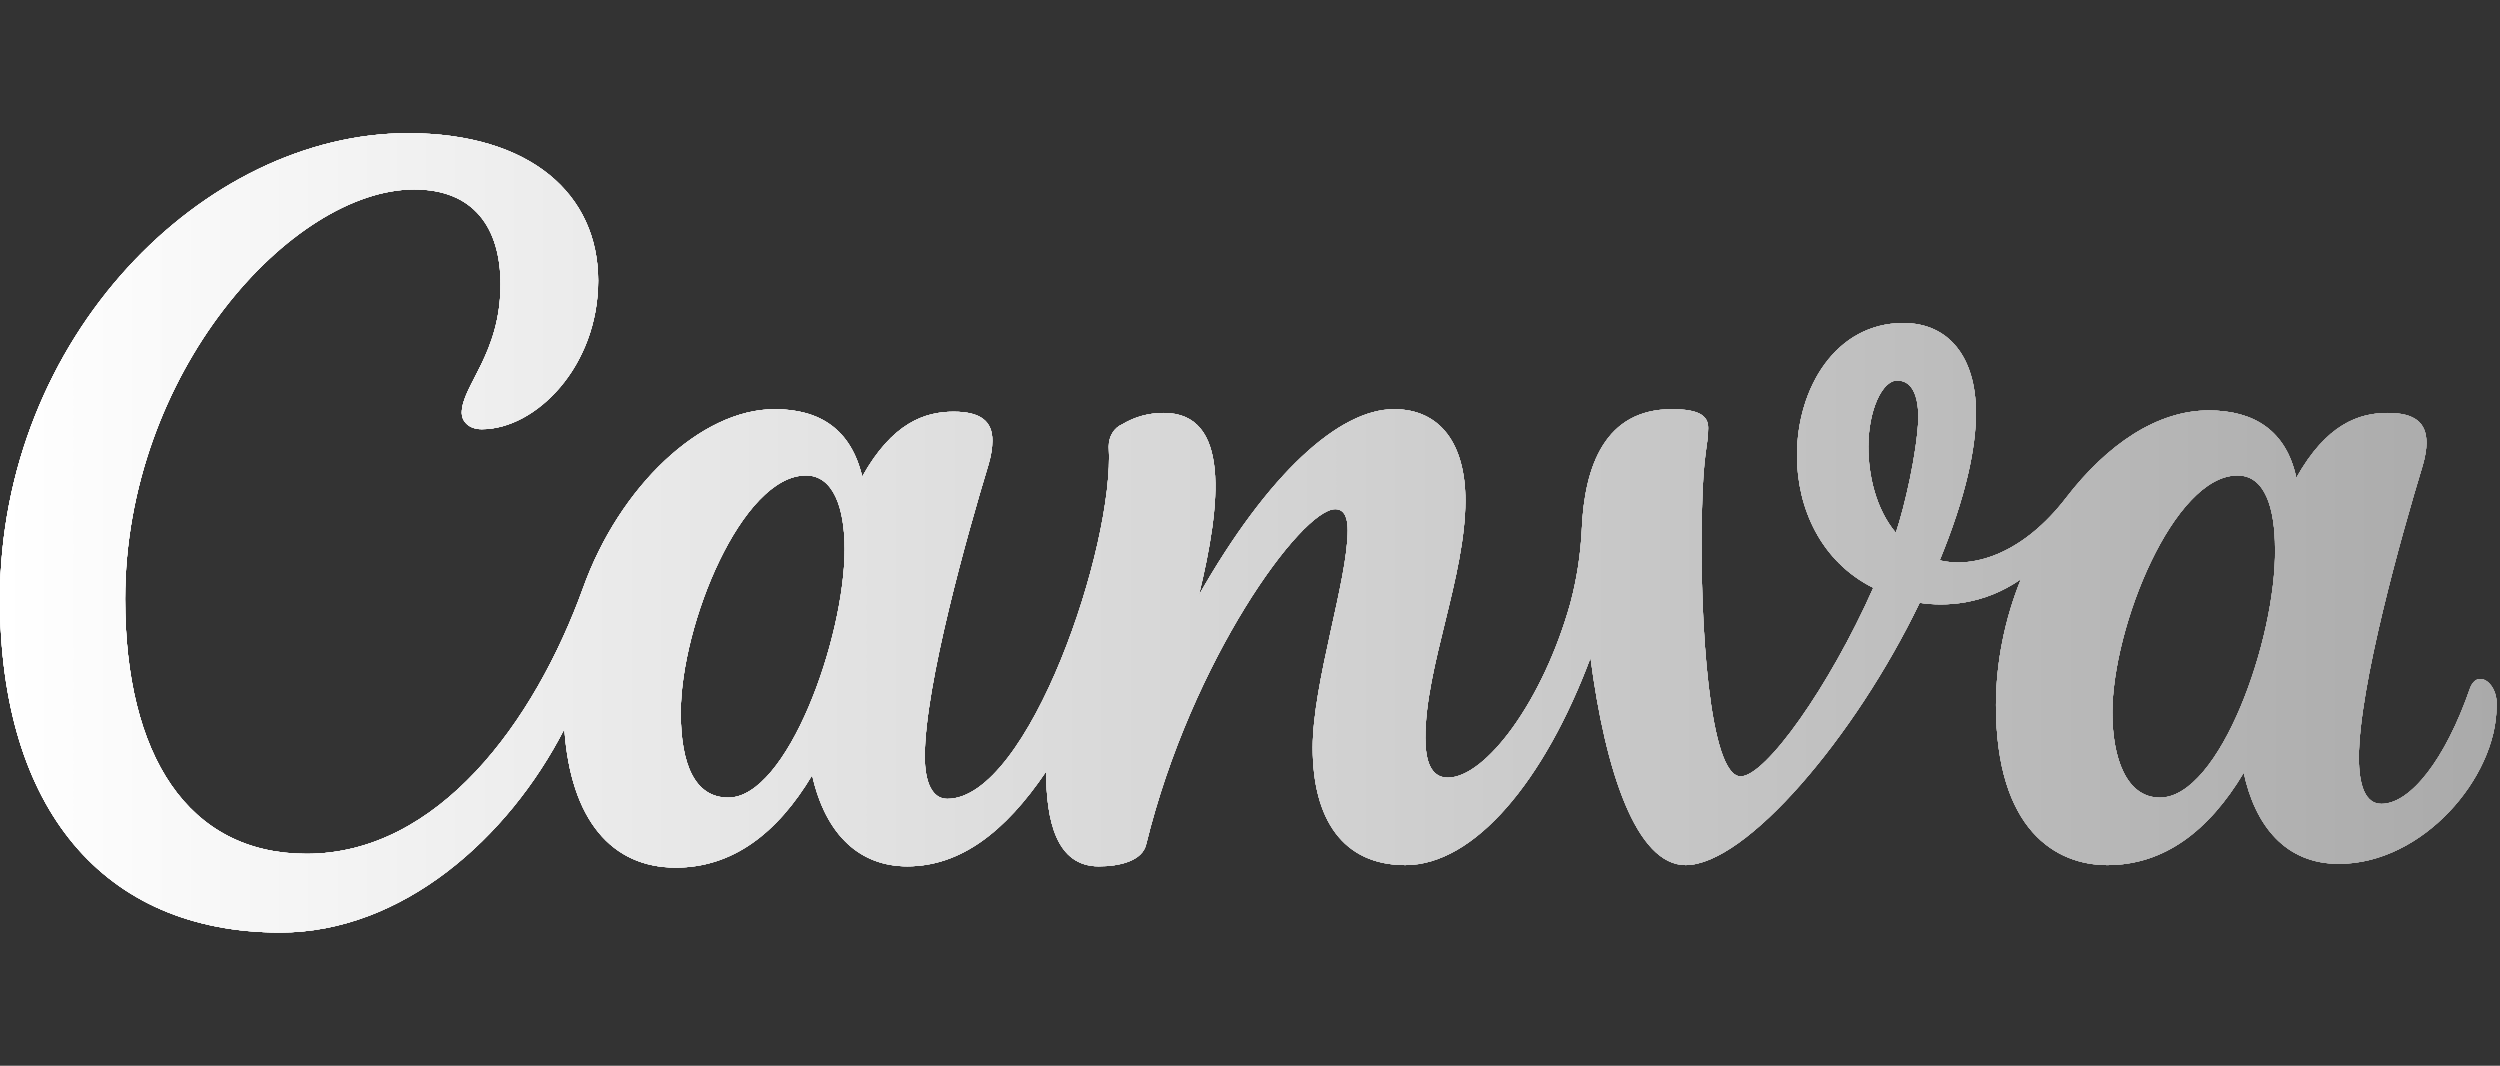 <svg width="563" height="240" viewBox="0 0 563 240" fill="none" xmlns="http://www.w3.org/2000/svg">
<rect x="0" y="0" width="563" height="240" fill="#333333" stroke="none"/>
<path d="M558.555 152.906C557.709 152.906 556.864 153.469 556.3 154.875C550.664 171.188 542.773 181.031 536.291 181.031C532.628 181.031 531.219 176.812 531.219 170.625C531.219 154.594 540.8 120.562 545.591 104.812C546.155 102.844 546.437 101.156 546.437 99.75C546.437 95.25 543.9 93 537.7 93C531.219 93 523.892 95.531 517.128 107.625C514.873 96.938 507.546 92.438 497.401 92.438C485.847 92.438 474.574 100.031 465.274 112.125C455.974 124.219 444.984 128.156 436.811 126.188C442.729 111.844 444.984 100.875 444.984 93C444.984 80.344 438.784 72.75 428.639 72.75C413.421 72.75 404.684 87.375 404.684 102.562C404.684 114.375 410.039 126.469 421.875 132.375C412.011 154.594 397.639 174.844 392.003 174.844C384.957 174.844 382.703 140.25 383.267 115.5C383.548 101.438 384.676 100.594 384.676 96.375C384.676 93.844 382.985 92.156 376.503 92.156C361.567 92.156 356.776 104.813 356.212 119.438C355.931 125.062 355.085 130.406 353.676 135.75C347.476 157.969 334.513 175.125 326.058 175.125C322.113 175.125 320.986 171.188 320.986 166.125C320.986 150.094 330.004 129.844 330.004 112.688C330.004 100.031 324.367 92.156 313.94 92.156C301.541 92.156 285.477 106.781 269.977 134.062C275.05 113.25 277.023 93 262.087 93C258.705 93 255.605 93.844 252.787 95.531C250.814 96.375 249.687 98.344 249.687 100.594C251.096 122.812 231.651 179.906 213.333 179.906C209.951 179.906 208.26 176.25 208.26 170.344C208.26 154.312 217.842 120.281 222.633 104.531C223.196 102.562 223.478 100.875 223.478 99.188C223.478 94.969 220.942 92.719 214.742 92.719C208.26 92.719 200.933 95.25 194.17 107.344C191.633 96.656 184.588 92.156 174.443 92.156C157.816 92.156 139.498 109.594 131.325 132.375C120.334 162.75 98.635 192.281 69.044 192.281C42.272 192.281 28.181 170.062 28.181 134.906C28.181 84 65.663 42.656 93.28 42.656C106.526 42.656 112.725 51.094 112.725 64.031C112.725 79.781 103.989 86.812 103.989 93C103.989 94.688 105.398 96.656 108.498 96.656C120.616 96.656 134.707 82.594 134.707 63.188C134.707 43.781 119.489 30 91.871 30C45.936 30 0 75.844 0 134.906C0 181.875 23.109 210 63.126 210C90.462 210 114.416 188.906 127.098 164.156C128.507 184.688 137.807 195.375 152.179 195.375C164.861 195.375 175.006 187.781 182.897 174.562C185.997 188.344 193.888 195.094 204.315 195.094C216.151 195.094 226.296 187.5 235.596 173.719C235.596 184.688 237.851 195.094 247.432 195.094C251.941 195.094 257.296 193.969 258.141 190.031C268.287 148.688 293.086 114.656 300.695 114.656C302.95 114.656 303.513 116.906 303.513 119.438C303.513 130.688 295.622 153.75 295.622 168.375C295.622 184.406 302.386 194.812 316.477 194.812C331.976 194.812 347.758 175.969 358.185 148.125C361.567 174 368.612 194.812 379.603 194.812C393.13 194.812 417.648 166.125 432.302 135.75C437.938 136.594 446.675 136.312 455.129 130.406C451.465 139.406 449.493 149.25 449.493 158.812C449.493 186.938 463.02 194.812 474.574 194.812C487.256 194.812 497.401 187.219 505.292 174C507.828 185.812 514.592 194.531 526.71 194.531C545.591 194.531 562.218 175.125 562.218 159.094C562.5 155.719 560.527 152.906 558.555 152.906ZM164.016 179.625C156.407 179.625 153.307 172.031 153.307 160.5C153.307 140.531 167.115 107.062 181.488 107.062C187.688 107.062 190.224 114.375 190.224 123.656C190.224 143.906 177.261 179.625 164.016 179.625ZM426.948 120C422.439 114.656 420.748 107.062 420.748 100.594C420.748 92.438 423.848 85.688 427.229 85.688C430.611 85.688 432.02 89.062 432.02 94.125C431.738 102 428.92 114.094 426.948 120ZM486.41 179.625C478.801 179.625 475.701 170.625 475.701 160.5C475.701 141.094 489.51 107.062 503.883 107.062C510.083 107.062 512.337 114.375 512.337 123.656C512.619 143.906 499.937 179.625 486.41 179.625Z" fill="url(#paint0_linear_2637_2657)"/>
<path d="M558.555 152.906C557.709 152.906 556.864 153.469 556.3 154.875C550.664 171.188 542.773 181.031 536.291 181.031C532.628 181.031 531.219 176.812 531.219 170.625C531.219 154.594 540.8 120.562 545.591 104.812C546.155 102.844 546.437 101.156 546.437 99.75C546.437 95.25 543.9 93 537.7 93C531.219 93 523.892 95.531 517.128 107.625C514.873 96.938 507.546 92.438 497.401 92.438C485.847 92.438 474.574 100.031 465.274 112.125C455.974 124.219 444.984 128.156 436.811 126.188C442.729 111.844 444.984 100.875 444.984 93C444.984 80.344 438.784 72.75 428.639 72.75C413.421 72.75 404.684 87.375 404.684 102.562C404.684 114.375 410.039 126.469 421.875 132.375C412.011 154.594 397.639 174.844 392.003 174.844C384.957 174.844 382.703 140.25 383.267 115.5C383.548 101.438 384.676 100.594 384.676 96.375C384.676 93.844 382.985 92.156 376.503 92.156C361.567 92.156 356.776 104.813 356.212 119.438C355.931 125.062 355.085 130.406 353.676 135.75C347.476 157.969 334.513 175.125 326.058 175.125C322.113 175.125 320.986 171.188 320.986 166.125C320.986 150.094 330.004 129.844 330.004 112.688C330.004 100.031 324.367 92.156 313.94 92.156C301.541 92.156 285.477 106.781 269.977 134.062C275.05 113.25 277.023 93 262.087 93C258.705 93 255.605 93.844 252.787 95.531C250.814 96.375 249.687 98.344 249.687 100.594C251.096 122.812 231.651 179.906 213.333 179.906C209.951 179.906 208.26 176.25 208.26 170.344C208.26 154.312 217.842 120.281 222.633 104.531C223.196 102.562 223.478 100.875 223.478 99.188C223.478 94.969 220.942 92.719 214.742 92.719C208.26 92.719 200.933 95.25 194.17 107.344C191.633 96.656 184.588 92.156 174.443 92.156C157.816 92.156 139.498 109.594 131.325 132.375C120.334 162.75 98.635 192.281 69.044 192.281C42.272 192.281 28.181 170.062 28.181 134.906C28.181 84 65.663 42.656 93.28 42.656C106.526 42.656 112.725 51.094 112.725 64.031C112.725 79.781 103.989 86.812 103.989 93C103.989 94.688 105.398 96.656 108.498 96.656C120.616 96.656 134.707 82.594 134.707 63.188C134.707 43.781 119.489 30 91.871 30C45.936 30 0 75.844 0 134.906C0 181.875 23.109 210 63.126 210C90.462 210 114.416 188.906 127.098 164.156C128.507 184.688 137.807 195.375 152.179 195.375C164.861 195.375 175.006 187.781 182.897 174.562C185.997 188.344 193.888 195.094 204.315 195.094C216.151 195.094 226.296 187.5 235.596 173.719C235.596 184.688 237.851 195.094 247.432 195.094C251.941 195.094 257.296 193.969 258.141 190.031C268.287 148.688 293.086 114.656 300.695 114.656C302.95 114.656 303.513 116.906 303.513 119.438C303.513 130.688 295.622 153.75 295.622 168.375C295.622 184.406 302.386 194.812 316.477 194.812C331.976 194.812 347.758 175.969 358.185 148.125C361.567 174 368.612 194.812 379.603 194.812C393.13 194.812 417.648 166.125 432.302 135.75C437.938 136.594 446.675 136.312 455.129 130.406C451.465 139.406 449.493 149.25 449.493 158.812C449.493 186.938 463.02 194.812 474.574 194.812C487.256 194.812 497.401 187.219 505.292 174C507.828 185.812 514.592 194.531 526.71 194.531C545.591 194.531 562.218 175.125 562.218 159.094C562.5 155.719 560.527 152.906 558.555 152.906ZM164.016 179.625C156.407 179.625 153.307 172.031 153.307 160.5C153.307 140.531 167.115 107.062 181.488 107.062C187.688 107.062 190.224 114.375 190.224 123.656C190.224 143.906 177.261 179.625 164.016 179.625ZM426.948 120C422.439 114.656 420.748 107.062 420.748 100.594C420.748 92.438 423.848 85.688 427.229 85.688C430.611 85.688 432.02 89.062 432.02 94.125C431.738 102 428.92 114.094 426.948 120ZM486.41 179.625C478.801 179.625 475.701 170.625 475.701 160.5C475.701 141.094 489.51 107.062 503.883 107.062C510.083 107.062 512.337 114.375 512.337 123.656C512.619 143.906 499.937 179.625 486.41 179.625Z" fill="url(#paint1_linear_2637_2657)"/>
<path d="M558.555 152.906C557.709 152.906 556.864 153.469 556.3 154.875C550.664 171.188 542.773 181.031 536.291 181.031C532.628 181.031 531.219 176.812 531.219 170.625C531.219 154.594 540.8 120.562 545.591 104.812C546.155 102.844 546.437 101.156 546.437 99.75C546.437 95.25 543.9 93 537.7 93C531.219 93 523.892 95.531 517.128 107.625C514.873 96.938 507.546 92.438 497.401 92.438C485.847 92.438 474.574 100.031 465.274 112.125C455.974 124.219 444.984 128.156 436.811 126.188C442.729 111.844 444.984 100.875 444.984 93C444.984 80.344 438.784 72.75 428.639 72.75C413.421 72.75 404.684 87.375 404.684 102.562C404.684 114.375 410.039 126.469 421.875 132.375C412.011 154.594 397.639 174.844 392.003 174.844C384.957 174.844 382.703 140.25 383.267 115.5C383.548 101.438 384.676 100.594 384.676 96.375C384.676 93.844 382.985 92.156 376.503 92.156C361.567 92.156 356.776 104.813 356.212 119.438C355.931 125.062 355.085 130.406 353.676 135.75C347.476 157.969 334.513 175.125 326.058 175.125C322.113 175.125 320.986 171.188 320.986 166.125C320.986 150.094 330.004 129.844 330.004 112.688C330.004 100.031 324.367 92.156 313.94 92.156C301.541 92.156 285.477 106.781 269.977 134.062C275.05 113.25 277.023 93 262.087 93C258.705 93 255.605 93.844 252.787 95.531C250.814 96.375 249.687 98.344 249.687 100.594C251.096 122.812 231.651 179.906 213.333 179.906C209.951 179.906 208.26 176.25 208.26 170.344C208.26 154.312 217.842 120.281 222.633 104.531C223.196 102.562 223.478 100.875 223.478 99.188C223.478 94.969 220.942 92.719 214.742 92.719C208.26 92.719 200.933 95.25 194.17 107.344C191.633 96.656 184.588 92.156 174.443 92.156C157.816 92.156 139.498 109.594 131.325 132.375C120.334 162.75 98.635 192.281 69.044 192.281C42.272 192.281 28.181 170.062 28.181 134.906C28.181 84 65.663 42.656 93.28 42.656C106.526 42.656 112.725 51.094 112.725 64.031C112.725 79.781 103.989 86.812 103.989 93C103.989 94.688 105.398 96.656 108.498 96.656C120.616 96.656 134.707 82.594 134.707 63.188C134.707 43.781 119.489 30 91.871 30C45.936 30 0 75.844 0 134.906C0 181.875 23.109 210 63.126 210C90.462 210 114.416 188.906 127.098 164.156C128.507 184.688 137.807 195.375 152.179 195.375C164.861 195.375 175.006 187.781 182.897 174.562C185.997 188.344 193.888 195.094 204.315 195.094C216.151 195.094 226.296 187.5 235.596 173.719C235.596 184.688 237.851 195.094 247.432 195.094C251.941 195.094 257.296 193.969 258.141 190.031C268.287 148.688 293.086 114.656 300.695 114.656C302.95 114.656 303.513 116.906 303.513 119.438C303.513 130.688 295.622 153.75 295.622 168.375C295.622 184.406 302.386 194.812 316.477 194.812C331.976 194.812 347.758 175.969 358.185 148.125C361.567 174 368.612 194.812 379.603 194.812C393.13 194.812 417.648 166.125 432.302 135.75C437.938 136.594 446.675 136.312 455.129 130.406C451.465 139.406 449.493 149.25 449.493 158.812C449.493 186.938 463.02 194.812 474.574 194.812C487.256 194.812 497.401 187.219 505.292 174C507.828 185.812 514.592 194.531 526.71 194.531C545.591 194.531 562.218 175.125 562.218 159.094C562.5 155.719 560.527 152.906 558.555 152.906ZM164.016 179.625C156.407 179.625 153.307 172.031 153.307 160.5C153.307 140.531 167.115 107.062 181.488 107.062C187.688 107.062 190.224 114.375 190.224 123.656C190.224 143.906 177.261 179.625 164.016 179.625ZM426.948 120C422.439 114.656 420.748 107.062 420.748 100.594C420.748 92.438 423.848 85.688 427.229 85.688C430.611 85.688 432.02 89.062 432.02 94.125C431.738 102 428.92 114.094 426.948 120ZM486.41 179.625C478.801 179.625 475.701 170.625 475.701 160.5C475.701 141.094 489.51 107.062 503.883 107.062C510.083 107.062 512.337 114.375 512.337 123.656C512.619 143.906 499.937 179.625 486.41 179.625Z" fill="url(#paint2_linear_2637_2657)"/>
<path d="M558.555 152.906C557.709 152.906 556.864 153.469 556.3 154.875C550.664 171.188 542.773 181.031 536.291 181.031C532.628 181.031 531.219 176.812 531.219 170.625C531.219 154.594 540.8 120.562 545.591 104.812C546.155 102.844 546.437 101.156 546.437 99.75C546.437 95.25 543.9 93 537.7 93C531.219 93 523.892 95.531 517.128 107.625C514.873 96.938 507.546 92.438 497.401 92.438C485.847 92.438 474.574 100.031 465.274 112.125C455.974 124.219 444.984 128.156 436.811 126.188C442.729 111.844 444.984 100.875 444.984 93C444.984 80.344 438.784 72.75 428.639 72.75C413.421 72.75 404.684 87.375 404.684 102.562C404.684 114.375 410.039 126.469 421.875 132.375C412.011 154.594 397.639 174.844 392.003 174.844C384.957 174.844 382.703 140.25 383.267 115.5C383.548 101.438 384.676 100.594 384.676 96.375C384.676 93.844 382.985 92.156 376.503 92.156C361.567 92.156 356.776 104.813 356.212 119.438C355.931 125.062 355.085 130.406 353.676 135.75C347.476 157.969 334.513 175.125 326.058 175.125C322.113 175.125 320.986 171.188 320.986 166.125C320.986 150.094 330.004 129.844 330.004 112.688C330.004 100.031 324.367 92.156 313.94 92.156C301.541 92.156 285.477 106.781 269.977 134.062C275.05 113.25 277.023 93 262.087 93C258.705 93 255.605 93.844 252.787 95.531C250.814 96.375 249.687 98.344 249.687 100.594C251.096 122.812 231.651 179.906 213.333 179.906C209.951 179.906 208.26 176.25 208.26 170.344C208.26 154.312 217.842 120.281 222.633 104.531C223.196 102.562 223.478 100.875 223.478 99.188C223.478 94.969 220.942 92.719 214.742 92.719C208.26 92.719 200.933 95.25 194.17 107.344C191.633 96.656 184.588 92.156 174.443 92.156C157.816 92.156 139.498 109.594 131.325 132.375C120.334 162.75 98.635 192.281 69.044 192.281C42.272 192.281 28.181 170.062 28.181 134.906C28.181 84 65.663 42.656 93.28 42.656C106.526 42.656 112.725 51.094 112.725 64.031C112.725 79.781 103.989 86.812 103.989 93C103.989 94.688 105.398 96.656 108.498 96.656C120.616 96.656 134.707 82.594 134.707 63.188C134.707 43.781 119.489 30 91.871 30C45.936 30 0 75.844 0 134.906C0 181.875 23.109 210 63.126 210C90.462 210 114.416 188.906 127.098 164.156C128.507 184.688 137.807 195.375 152.179 195.375C164.861 195.375 175.006 187.781 182.897 174.562C185.997 188.344 193.888 195.094 204.315 195.094C216.151 195.094 226.296 187.5 235.596 173.719C235.596 184.688 237.851 195.094 247.432 195.094C251.941 195.094 257.296 193.969 258.141 190.031C268.287 148.688 293.086 114.656 300.695 114.656C302.95 114.656 303.513 116.906 303.513 119.438C303.513 130.688 295.622 153.75 295.622 168.375C295.622 184.406 302.386 194.812 316.477 194.812C331.976 194.812 347.758 175.969 358.185 148.125C361.567 174 368.612 194.812 379.603 194.812C393.13 194.812 417.648 166.125 432.302 135.75C437.938 136.594 446.675 136.312 455.129 130.406C451.465 139.406 449.493 149.25 449.493 158.812C449.493 186.938 463.02 194.812 474.574 194.812C487.256 194.812 497.401 187.219 505.292 174C507.828 185.812 514.592 194.531 526.71 194.531C545.591 194.531 562.218 175.125 562.218 159.094C562.5 155.719 560.527 152.906 558.555 152.906ZM164.016 179.625C156.407 179.625 153.307 172.031 153.307 160.5C153.307 140.531 167.115 107.062 181.488 107.062C187.688 107.062 190.224 114.375 190.224 123.656C190.224 143.906 177.261 179.625 164.016 179.625ZM426.948 120C422.439 114.656 420.748 107.062 420.748 100.594C420.748 92.438 423.848 85.688 427.229 85.688C430.611 85.688 432.02 89.062 432.02 94.125C431.738 102 428.92 114.094 426.948 120ZM486.41 179.625C478.801 179.625 475.701 170.625 475.701 160.5C475.701 141.094 489.51 107.062 503.883 107.062C510.083 107.062 512.337 114.375 512.337 123.656C512.619 143.906 499.937 179.625 486.41 179.625Z" fill="url(#paint3_linear_2637_2657)"/>
<path d="M558.555 152.906C557.709 152.906 556.864 153.469 556.3 154.875C550.664 171.188 542.773 181.031 536.291 181.031C532.628 181.031 531.219 176.812 531.219 170.625C531.219 154.594 540.8 120.562 545.591 104.812C546.155 102.844 546.437 101.156 546.437 99.75C546.437 95.25 543.9 93 537.7 93C531.219 93 523.892 95.531 517.128 107.625C514.873 96.938 507.546 92.438 497.401 92.438C485.847 92.438 474.574 100.031 465.274 112.125C455.974 124.219 444.984 128.156 436.811 126.188C442.729 111.844 444.984 100.875 444.984 93C444.984 80.344 438.784 72.75 428.639 72.75C413.421 72.75 404.684 87.375 404.684 102.562C404.684 114.375 410.039 126.469 421.875 132.375C412.011 154.594 397.639 174.844 392.003 174.844C384.957 174.844 382.703 140.25 383.267 115.5C383.548 101.438 384.676 100.594 384.676 96.375C384.676 93.844 382.985 92.156 376.503 92.156C361.567 92.156 356.776 104.813 356.212 119.438C355.931 125.062 355.085 130.406 353.676 135.75C347.476 157.969 334.513 175.125 326.058 175.125C322.113 175.125 320.986 171.188 320.986 166.125C320.986 150.094 330.004 129.844 330.004 112.688C330.004 100.031 324.367 92.156 313.94 92.156C301.541 92.156 285.477 106.781 269.977 134.062C275.05 113.25 277.023 93 262.087 93C258.705 93 255.605 93.844 252.787 95.531C250.814 96.375 249.687 98.344 249.687 100.594C251.096 122.812 231.651 179.906 213.333 179.906C209.951 179.906 208.26 176.25 208.26 170.344C208.26 154.312 217.842 120.281 222.633 104.531C223.196 102.562 223.478 100.875 223.478 99.188C223.478 94.969 220.942 92.719 214.742 92.719C208.26 92.719 200.933 95.25 194.17 107.344C191.633 96.656 184.588 92.156 174.443 92.156C157.816 92.156 139.498 109.594 131.325 132.375C120.334 162.75 98.635 192.281 69.044 192.281C42.272 192.281 28.181 170.062 28.181 134.906C28.181 84 65.663 42.656 93.28 42.656C106.526 42.656 112.725 51.094 112.725 64.031C112.725 79.781 103.989 86.812 103.989 93C103.989 94.688 105.398 96.656 108.498 96.656C120.616 96.656 134.707 82.594 134.707 63.188C134.707 43.781 119.489 30 91.871 30C45.936 30 0 75.844 0 134.906C0 181.875 23.109 210 63.126 210C90.462 210 114.416 188.906 127.098 164.156C128.507 184.688 137.807 195.375 152.179 195.375C164.861 195.375 175.006 187.781 182.897 174.562C185.997 188.344 193.888 195.094 204.315 195.094C216.151 195.094 226.296 187.5 235.596 173.719C235.596 184.688 237.851 195.094 247.432 195.094C251.941 195.094 257.296 193.969 258.141 190.031C268.287 148.688 293.086 114.656 300.695 114.656C302.95 114.656 303.513 116.906 303.513 119.438C303.513 130.688 295.622 153.75 295.622 168.375C295.622 184.406 302.386 194.812 316.477 194.812C331.976 194.812 347.758 175.969 358.185 148.125C361.567 174 368.612 194.812 379.603 194.812C393.13 194.812 417.648 166.125 432.302 135.75C437.938 136.594 446.675 136.312 455.129 130.406C451.465 139.406 449.493 149.25 449.493 158.812C449.493 186.938 463.02 194.812 474.574 194.812C487.256 194.812 497.401 187.219 505.292 174C507.828 185.812 514.592 194.531 526.71 194.531C545.591 194.531 562.218 175.125 562.218 159.094C562.5 155.719 560.527 152.906 558.555 152.906ZM164.016 179.625C156.407 179.625 153.307 172.031 153.307 160.5C153.307 140.531 167.115 107.062 181.488 107.062C187.688 107.062 190.224 114.375 190.224 123.656C190.224 143.906 177.261 179.625 164.016 179.625ZM426.948 120C422.439 114.656 420.748 107.062 420.748 100.594C420.748 92.438 423.848 85.688 427.229 85.688C430.611 85.688 432.02 89.062 432.02 94.125C431.738 102 428.92 114.094 426.948 120ZM486.41 179.625C478.801 179.625 475.701 170.625 475.701 160.5C475.701 141.094 489.51 107.062 503.883 107.062C510.083 107.062 512.337 114.375 512.337 123.656C512.619 143.906 499.937 179.625 486.41 179.625Z" fill="url(#paint4_linear_2637_2657)"/>
<path d="M558.555 152.906C557.709 152.906 556.864 153.469 556.3 154.875C550.664 171.188 542.773 181.031 536.291 181.031C532.628 181.031 531.219 176.812 531.219 170.625C531.219 154.594 540.8 120.562 545.591 104.812C546.155 102.844 546.437 101.156 546.437 99.75C546.437 95.25 543.9 93 537.7 93C531.219 93 523.892 95.531 517.128 107.625C514.873 96.938 507.546 92.438 497.401 92.438C485.847 92.438 474.574 100.031 465.274 112.125C455.974 124.219 444.984 128.156 436.811 126.188C442.729 111.844 444.984 100.875 444.984 93C444.984 80.344 438.784 72.75 428.639 72.75C413.421 72.75 404.684 87.375 404.684 102.562C404.684 114.375 410.039 126.469 421.875 132.375C412.011 154.594 397.639 174.844 392.003 174.844C384.957 174.844 382.703 140.25 383.267 115.5C383.548 101.438 384.676 100.594 384.676 96.375C384.676 93.844 382.985 92.156 376.503 92.156C361.567 92.156 356.776 104.813 356.212 119.438C355.931 125.062 355.085 130.406 353.676 135.75C347.476 157.969 334.513 175.125 326.058 175.125C322.113 175.125 320.986 171.188 320.986 166.125C320.986 150.094 330.004 129.844 330.004 112.688C330.004 100.031 324.367 92.156 313.94 92.156C301.541 92.156 285.477 106.781 269.977 134.062C275.05 113.25 277.023 93 262.087 93C258.705 93 255.605 93.844 252.787 95.531C250.814 96.375 249.687 98.344 249.687 100.594C251.096 122.812 231.651 179.906 213.333 179.906C209.951 179.906 208.26 176.25 208.26 170.344C208.26 154.312 217.842 120.281 222.633 104.531C223.196 102.562 223.478 100.875 223.478 99.188C223.478 94.969 220.942 92.719 214.742 92.719C208.26 92.719 200.933 95.25 194.17 107.344C191.633 96.656 184.588 92.156 174.443 92.156C157.816 92.156 139.498 109.594 131.325 132.375C120.334 162.75 98.635 192.281 69.044 192.281C42.272 192.281 28.181 170.062 28.181 134.906C28.181 84 65.663 42.656 93.28 42.656C106.526 42.656 112.725 51.094 112.725 64.031C112.725 79.781 103.989 86.812 103.989 93C103.989 94.688 105.398 96.656 108.498 96.656C120.616 96.656 134.707 82.594 134.707 63.188C134.707 43.781 119.489 30 91.871 30C45.936 30 0 75.844 0 134.906C0 181.875 23.109 210 63.126 210C90.462 210 114.416 188.906 127.098 164.156C128.507 184.688 137.807 195.375 152.179 195.375C164.861 195.375 175.006 187.781 182.897 174.562C185.997 188.344 193.888 195.094 204.315 195.094C216.151 195.094 226.296 187.5 235.596 173.719C235.596 184.688 237.851 195.094 247.432 195.094C251.941 195.094 257.296 193.969 258.141 190.031C268.287 148.688 293.086 114.656 300.695 114.656C302.95 114.656 303.513 116.906 303.513 119.438C303.513 130.688 295.622 153.75 295.622 168.375C295.622 184.406 302.386 194.812 316.477 194.812C331.976 194.812 347.758 175.969 358.185 148.125C361.567 174 368.612 194.812 379.603 194.812C393.13 194.812 417.648 166.125 432.302 135.75C437.938 136.594 446.675 136.312 455.129 130.406C451.465 139.406 449.493 149.25 449.493 158.812C449.493 186.938 463.02 194.812 474.574 194.812C487.256 194.812 497.401 187.219 505.292 174C507.828 185.812 514.592 194.531 526.71 194.531C545.591 194.531 562.218 175.125 562.218 159.094C562.5 155.719 560.527 152.906 558.555 152.906ZM164.016 179.625C156.407 179.625 153.307 172.031 153.307 160.5C153.307 140.531 167.115 107.062 181.488 107.062C187.688 107.062 190.224 114.375 190.224 123.656C190.224 143.906 177.261 179.625 164.016 179.625ZM426.948 120C422.439 114.656 420.748 107.062 420.748 100.594C420.748 92.438 423.848 85.688 427.229 85.688C430.611 85.688 432.02 89.062 432.02 94.125C431.738 102 428.92 114.094 426.948 120ZM486.41 179.625C478.801 179.625 475.701 170.625 475.701 160.5C475.701 141.094 489.51 107.062 503.883 107.062C510.083 107.062 512.337 114.375 512.337 123.656C512.619 143.906 499.937 179.625 486.41 179.625Z" fill="url(#paint5_linear_2637_2657)"/>
<defs>
<linearGradient id="paint0_linear_2637_2657" x1="0" y1="120" x2="562.245" y2="120" gradientUnits="userSpaceOnUse">
<stop stop-color="white"/>
<stop offset="1" stop-color="#AAAAAA"/>
</linearGradient>
<linearGradient id="paint1_linear_2637_2657" x1="0" y1="120" x2="562.245" y2="120" gradientUnits="userSpaceOnUse">
<stop stop-color="white"/>
<stop offset="1" stop-color="#AAAAAA"/>
</linearGradient>
<linearGradient id="paint2_linear_2637_2657" x1="0" y1="120" x2="562.245" y2="120" gradientUnits="userSpaceOnUse">
<stop stop-color="white"/>
<stop offset="1" stop-color="#AAAAAA"/>
</linearGradient>
<linearGradient id="paint3_linear_2637_2657" x1="0" y1="120" x2="562.245" y2="120" gradientUnits="userSpaceOnUse">
<stop stop-color="white"/>
<stop offset="1" stop-color="#AAAAAA"/>
</linearGradient>
<linearGradient id="paint4_linear_2637_2657" x1="0" y1="120" x2="562.245" y2="120" gradientUnits="userSpaceOnUse">
<stop stop-color="white"/>
<stop offset="1" stop-color="#AAAAAA"/>
</linearGradient>
<linearGradient id="paint5_linear_2637_2657" x1="0" y1="120" x2="562.245" y2="120" gradientUnits="userSpaceOnUse">
<stop stop-color="white"/>
<stop offset="1" stop-color="#AAAAAA"/>
</linearGradient>
</defs>
</svg>
